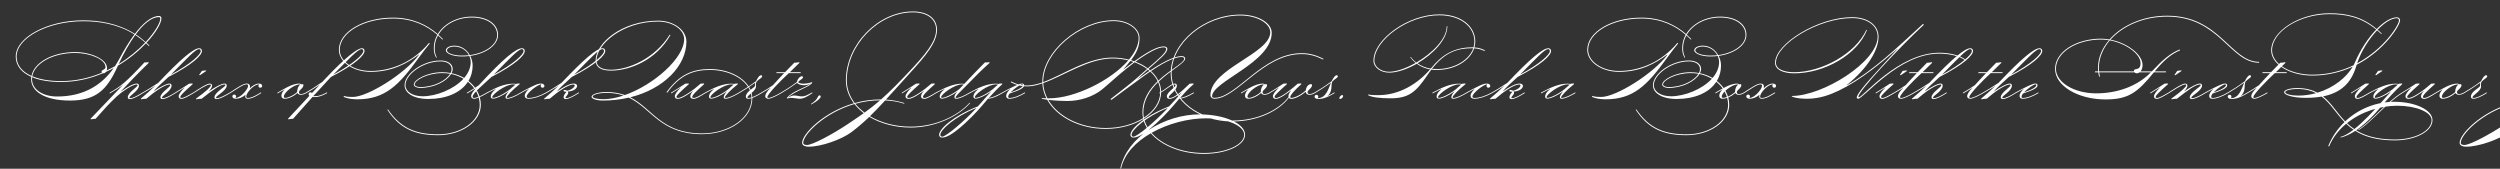 <svg width="4000" height="270" viewBox="0 0 4000 270" fill="none" xmlns="http://www.w3.org/2000/svg">
<rect x="0" y="0" width="4000" height="270" fill="#333333" stroke="none"/>
<g clip-path="url(#clip0_74_233)">
<path d="M49.82 126.5C49.82 125.24 50 124.16 50 122.9C34.34 116.06 25.16 104.9 25.16 90.5C25.16 59.9 75.74 32.54 133.16 32.54C157.82 32.54 188.24 36.86 215.78 54.14C228.56 37.4 242.06 25.52 254.66 25.52C256.64 25.52 258.26 27.14 258.26 29.3C258.26 37.04 249.62 52.16 234.5 68.36C236.12 69.8 237.56 71.42 239.18 73.04L238.1 73.58L233.6 69.26C222.08 81.5 206.78 94.28 188.6 105.08L187.7 107.24C170.6 144.86 152.78 160.88 111.92 160.88C71.42 160.88 49.82 146.3 49.82 126.5ZM120.2 83.3C145.58 83.3 171.32 94.82 171.32 109.04C171.32 110.48 171.14 111.74 170.6 112.82C175.28 110.66 179.6 108.32 183.92 105.98C186.44 102.2 188.6 98.42 190.76 94.46C198.14 80.6 206.42 66.74 215.06 55.04C187.7 37.94 157.46 33.98 133.16 33.98C76.46 33.98 26.6 60.62 26.6 90.5C26.6 104.36 35.42 114.8 50.36 121.46C54.32 100.04 84.02 83.3 120.2 83.3ZM97.88 129.74C121.46 129.74 143.42 124.52 162.86 116.42C162.68 115.88 162.5 115.34 162.5 114.44C162.5 111.56 168.8 111.56 168.8 107.42C168.8 94.82 143.96 84.74 120.2 84.74C84.74 84.74 55.4 101.12 51.62 122C63.68 127.04 79.34 129.74 97.88 129.74ZM97.88 131.18C79.52 131.18 63.68 128.66 51.44 123.62C51.44 124.52 51.26 125.6 51.26 126.5C51.26 143.24 68.54 154.4 91.4 154.4C136.04 154.4 164.12 134.24 181.94 108.86C177.98 111.02 173.66 113.18 169.34 115.16C168.26 116.6 167 117.32 165.56 117.32H164.48C144.5 125.78 122 131.18 97.88 131.18ZM254.48 27.32C242.78 27.32 230 37.76 217.22 55.04C222.62 58.46 227.84 62.6 233.06 67.28C248 51.08 256.46 36.5 256.46 29.66C256.46 28.4 255.56 27.32 254.48 27.32ZM216.5 55.94C207.32 68.54 198.32 84.56 189.86 102.56C206.96 91.94 221.36 79.7 232.34 68C227.12 63.5 221.9 59.54 216.5 55.94ZM218.875 135.14C211.135 135.14 192.955 148.46 186.655 154.4C173.335 167.18 169.195 171.68 152.995 190.04C151.015 190.04 148.135 190.4 145.435 190.94L144.895 190.04C163.615 170.42 177.655 156.02 196.735 135.86C187.915 142.52 186.115 143.42 176.035 149.36C175.675 149.36 175.315 149.18 175.315 148.82C175.315 148.46 175.495 148.28 176.035 147.92C192.055 138.92 201.595 131.72 231.115 99.86C233.095 99.86 234.355 99.86 237.595 99.5L237.955 100.58C221.395 116.6 206.995 131.72 192.595 147.02C205.555 138.02 213.655 133.7 218.875 133.7C221.215 133.7 222.295 134.96 222.295 136.94C222.295 145.04 206.995 153.14 206.995 156.2C206.995 156.92 207.355 157.1 207.895 157.1C212.755 157.1 219.955 152.96 228.235 147.92C228.595 147.92 228.955 148.1 228.955 148.46C228.955 148.82 228.775 149 228.235 149.36C220.675 154.04 212.935 158.54 207.535 158.54C205.555 158.54 204.475 157.46 204.475 155.66C204.475 147.92 220.135 139.46 220.135 136.4C220.135 135.68 219.775 135.14 218.875 135.14ZM318.422 78.62C312.662 78.62 298.982 93.74 273.422 119.48C306.722 101.3 321.122 86.9 321.122 81.86C321.122 79.7 320.222 78.62 318.422 78.62ZM271.082 135.14C264.062 135.14 246.962 146.84 234.182 158C232.382 158 228.422 158.18 225.722 158.9L225.182 158C235.082 149.72 241.922 143.42 248.582 136.94C242.822 141.08 234.002 145.94 228.242 149.36C227.882 149.36 227.522 149.18 227.522 148.82C227.522 148.46 227.702 148.28 228.242 147.92C233.642 144.86 242.102 140 253.082 132.62C289.442 94.28 309.602 77.18 318.782 77.18C320.942 77.18 323.102 78.62 323.102 81.5C323.102 88.52 308.702 102.92 269.642 123.08C258.842 132.98 250.922 140 245.522 146.48C257.762 138.02 266.582 133.7 271.082 133.7C273.422 133.7 274.502 134.96 274.502 136.94C274.502 145.58 259.202 153.14 259.202 156.02C259.202 156.74 259.562 157.1 260.102 157.1C264.962 157.1 272.702 152.78 280.442 147.92C280.802 147.92 281.162 148.1 281.162 148.46C281.162 148.82 280.982 149 280.442 149.36C273.062 153.86 265.322 158.54 259.742 158.54C257.762 158.54 256.682 157.46 256.682 155.66C256.682 148.1 272.342 139.64 272.342 136.4C272.342 135.68 271.982 135.14 271.082 135.14ZM319.869 120.38L318.609 119.84L323.109 113.36L329.589 112.64L329.949 113.54L319.869 120.38ZM280.449 149.36C280.089 149.36 279.729 149.18 279.729 148.82C279.729 148.46 279.909 148.28 280.449 147.92C288.189 143.24 293.589 139.82 302.589 133.88C304.029 133.88 306.549 133.7 307.989 133.52L308.349 134.6C295.569 146.12 288.549 152.42 288.549 154.94C288.549 156.38 289.089 156.74 290.349 156.74C293.949 156.74 300.249 153.14 309.249 147.92C309.609 147.92 309.969 148.1 309.969 148.46C309.969 148.82 309.789 149 309.249 149.36C300.789 154.4 294.309 158.18 290.169 158.18C287.469 158.18 285.849 156.74 285.849 154.04C285.849 150.98 289.269 146.12 295.749 139.82C290.529 143.24 288.549 144.32 280.449 149.36ZM309.277 149.36C308.917 149.36 308.557 149.18 308.557 148.82C308.557 148.46 308.737 148.28 309.277 147.92C314.497 144.68 330.157 133.7 335.737 133.7C338.077 133.7 339.337 135.32 339.337 137.12C339.337 139.1 337.897 142.16 333.757 146.48C345.997 138.02 354.817 133.7 359.317 133.7C361.657 133.7 362.737 134.96 362.737 136.94C362.737 145.04 345.637 153.14 345.637 156.2C345.637 156.92 345.997 157.1 346.537 157.1C351.397 157.1 359.497 152.78 367.777 147.92C368.137 147.92 368.497 148.1 368.497 148.46C368.497 148.82 368.317 149 367.777 149.36C360.217 153.86 351.757 158.54 346.177 158.54C344.197 158.54 343.117 157.46 343.117 155.66C343.117 147.92 360.577 138.92 360.577 136.4C360.577 135.68 360.217 135.14 359.317 135.14C352.297 135.14 338.977 145.04 322.597 158C320.797 158 316.657 158.18 313.957 158.9L313.417 158C331.777 144.68 337.357 138.74 337.357 136.58C337.357 135.68 336.997 135.14 335.737 135.14C330.517 135.14 314.857 145.94 309.277 149.36ZM367.812 149.36C367.452 149.36 367.092 149.18 367.092 148.82C367.092 148.46 367.272 148.28 367.812 147.92C379.333 140.54 388.693 133.7 394.633 133.7C398.413 133.7 400.033 135.5 400.033 138.74C400.033 139.64 399.853 140.54 399.673 141.26C403.813 137.12 409.213 133.7 413.893 133.7C418.393 133.7 419.473 136.04 419.473 137.48C419.473 139.1 418.213 140.36 416.413 140.36C414.793 140.36 413.533 139.1 413.533 137.48C413.533 136.4 413.893 135.5 414.613 134.96C405.433 134.96 393.913 149 393.913 154.4C393.913 156.2 394.633 156.74 396.793 156.74C400.213 156.74 404.893 155.66 417.313 147.92C417.673 147.92 418.033 148.1 418.033 148.46C418.033 148.82 417.853 149 417.313 149.36C405.793 156.74 400.753 158 396.613 158C393.373 158 392.473 156.56 392.473 154.4C392.473 153.5 392.653 152.6 393.013 151.52C388.513 155.48 382.753 158 377.353 158C372.853 158 371.773 155.66 371.773 154.22C371.773 152.6 373.033 151.34 374.833 151.34C376.453 151.34 377.713 152.6 377.713 154.22C377.713 155.3 377.353 156.2 376.633 156.74C385.093 156.74 396.973 142.7 396.973 137.3C396.973 135.86 396.433 134.96 394.453 134.96C389.233 134.96 380.233 141.62 367.812 149.36ZM479.193 135.14C470.733 135.14 454.173 147.56 454.173 154.58C454.173 155.66 454.713 156.56 456.513 156.56C461.373 156.56 470.373 152.24 475.413 147.2C475.413 142.52 477.213 137.48 480.453 135.5C480.093 135.32 479.553 135.14 479.193 135.14ZM444.453 149.36C444.093 149.36 443.733 149.18 443.733 148.82C443.733 148.46 443.913 148.28 444.453 147.92C454.533 142.16 467.853 133.7 478.833 133.7C480.093 133.7 480.993 134.24 481.713 134.96C482.433 134.78 483.153 134.6 483.873 134.6C484.593 134.6 485.493 134.96 485.493 136.22C485.493 141.08 478.293 144.14 478.293 147.38C478.293 149.9 479.913 150.44 481.533 150.44C483.513 150.44 486.033 149.9 489.453 147.92C489.813 147.92 490.173 148.1 490.173 148.46C490.173 148.82 489.993 149 489.453 149.36C486.213 151.16 483.333 151.7 481.713 151.7C479.193 151.7 476.853 150.8 475.953 148.82C470.553 153.68 462.453 158 455.253 158C452.013 158 450.213 155.84 450.213 153.14C450.213 149.9 452.193 146.12 455.793 142.88C451.473 145.04 448.413 147.2 444.453 149.36ZM578.553 78.62C572.793 78.62 558.753 93.74 533.193 119.48C566.493 101.3 581.253 86.9 581.253 81.86C581.253 79.7 580.353 78.62 578.553 78.62ZM489.453 147.92C498.273 142.88 502.953 139.82 515.553 131.18C536.793 108.32 568.113 77.18 579.273 77.18C581.433 77.18 583.233 78.62 583.233 81.5C583.233 88.52 568.653 102.92 529.593 123.08L501.333 153.68C502.593 153.86 503.853 153.86 504.573 153.86C510.693 153.86 516.453 151.34 522.753 147.92C523.113 147.92 523.473 148.1 523.473 148.46C523.473 148.82 523.293 149 522.753 149.36C517.173 152.42 510.693 155.3 504.393 155.3C503.313 155.3 501.873 155.3 500.253 154.94L468.933 190.04C466.953 190.04 464.073 190.4 461.373 190.94L460.833 190.04L495.033 153.32C494.133 152.42 493.773 151.52 493.773 150.62C493.773 149 495.033 147.74 496.833 147.74C497.733 147.74 498.633 148.1 499.173 148.82L511.593 135.5C503.313 141.08 498.813 144.14 489.453 149.36C489.093 149.36 488.733 149.18 488.733 148.82C488.733 148.46 488.913 148.28 489.453 147.92ZM670.346 87.8L669.986 87.44C651.806 101.3 627.326 114.98 592.946 114.98C564.866 114.98 542.186 99.14 542.186 79.7C542.186 51.26 581.066 28.22 628.766 28.22C660.446 28.22 683.666 40.1 700.406 54.5C710.306 38.12 731.006 26.6 754.946 26.6C780.146 26.6 796.886 38.66 796.886 55.76C796.886 72.14 777.986 85.82 752.426 89.42C754.766 94.1 756.206 99.32 756.206 104.9C756.206 114.26 753.866 122.36 749.546 129.56C761.786 139.1 769.346 152.6 769.346 167.72C769.346 194.54 738.746 216.32 700.946 216.32C664.946 216.32 639.926 206.42 619.766 175.64L620.846 175.1C641.366 205.34 665.486 214.88 701.126 214.88C737.846 214.88 767.546 193.82 767.546 167.9C767.546 153.32 760.346 140.18 748.646 130.82C737.306 148.46 713.906 158.36 685.286 158.36C660.986 158.36 647.306 148.46 647.306 136.4C647.306 117.86 676.646 96.8 704.726 96.8C715.706 96.8 724.346 101.66 724.346 110.48C724.346 112.64 723.626 114.8 722.546 117.14C729.746 118.58 736.586 121.28 742.706 124.7C749.006 117.32 753.146 108.68 753.146 99.5C753.146 96.08 752.246 92.66 750.986 89.6C747.026 90.14 743.066 90.32 738.926 90.32C724.886 90.32 713.366 85.82 713.366 80.42C713.366 76.28 719.486 73.04 727.046 73.04C737.486 73.04 746.666 78.98 751.706 88.16C776.726 84.74 795.446 71.6 795.446 55.94C795.446 39.56 779.246 28.04 754.946 28.04C731.366 28.04 711.026 39.2 701.486 55.58L708.866 62.6L707.966 63.32C705.626 60.98 703.286 58.82 700.766 56.66C697.346 62.78 695.546 69.62 695.546 76.82C695.546 81.86 695.906 85.28 698.786 91.94L697.886 92.48C694.646 86.18 694.106 82.04 694.106 76.64C694.106 69.26 696.086 62.06 699.686 55.58C683.126 41.36 660.446 29.66 628.766 29.66C581.786 29.66 543.626 52.16 543.626 79.7C543.626 98.42 565.766 113.54 592.946 113.54C626.966 113.54 661.706 98.6 686.546 68.54L687.626 69.62C681.146 77.72 679.166 79.7 669.446 93.2C637.586 137.3 615.446 158.9 571.346 158.9C563.606 158.9 553.706 157.46 549.746 154.76L550.286 153.5C554.606 155.12 560.726 155.12 564.506 155.12C588.266 155.12 647.666 118.04 670.346 87.8ZM662.066 135.14C662.066 127.94 682.586 115.52 707.786 115.52C712.286 115.52 716.606 116.06 720.926 116.78C722.006 114.8 722.546 112.64 722.546 110.66C722.546 102.56 714.806 98.24 704.726 98.24C677.366 98.24 648.746 118.76 648.746 136.4C648.746 146.12 659.366 154.04 676.286 154.04C698.066 154.04 726.146 142.88 741.626 125.96C735.686 122.54 729.026 119.84 721.826 118.4C714.986 129.56 695.366 140.72 672.146 140.72C666.566 140.72 662.066 138.2 662.066 135.14ZM672.326 139.28C694.646 139.28 713.726 128.66 720.206 118.04C716.066 117.32 711.926 116.96 707.786 116.96C683.306 116.96 663.506 128.66 663.506 135.14C663.506 137.48 667.466 139.28 672.326 139.28ZM738.926 88.88C742.886 88.88 746.666 88.7 750.266 88.34C745.946 80.06 737.126 74.48 726.866 74.48C720.386 74.48 715.166 77.18 715.166 80.6C715.166 85.1 725.786 88.88 738.926 88.88ZM834.976 78.62C829.216 78.62 815.536 93.74 789.976 119.48C823.276 101.3 837.676 86.9 837.676 81.86C837.676 79.7 836.776 78.62 834.976 78.62ZM747.676 147.92C754.156 144.14 760.276 140.54 766.036 136.4C805.456 93.74 825.616 77.18 835.336 77.18C837.496 77.18 839.656 78.62 839.656 81.5C839.656 88.52 825.436 102.92 786.376 123.08C766.576 141.26 756.136 149.9 756.136 154.94C756.136 156.38 757.576 156.74 758.836 156.74C762.436 156.74 770.716 152.96 779.176 147.92C779.536 147.92 779.896 148.1 779.896 148.46C779.896 148.82 779.716 149 779.176 149.36C771.436 154.04 762.796 158 758.656 158C755.956 158 753.796 156.56 753.796 153.86C753.796 150.98 756.496 146.3 762.796 140.18C758.476 143.06 753.436 145.94 747.676 149.36C747.316 149.36 746.956 149.18 746.956 148.82C746.956 148.46 747.136 148.28 747.676 147.92ZM816.041 142.88C818.381 140.54 821.441 138.2 824.681 135.32L821.081 134.96C808.841 134.96 787.601 150.98 787.601 155.3C787.601 156.02 787.961 156.56 788.861 156.56C792.821 156.56 803.801 152.24 816.041 142.88ZM779.141 149.36C778.781 149.36 778.421 149.18 778.421 148.82C778.421 148.46 778.601 148.28 779.141 147.92C794.621 139.64 807.401 133.88 821.081 133.88C822.341 133.88 824.141 134.06 825.761 134.42L826.481 133.88L831.161 133.52L831.521 134.6C818.921 144.68 810.821 153.5 810.821 155.84C810.821 156.38 811.361 156.74 811.721 156.74C816.581 156.74 825.041 152.78 833.141 147.92C833.501 147.92 833.861 148.1 833.861 148.46C833.861 148.82 833.681 149 833.141 149.36C825.581 153.68 817.481 158 811.541 158C809.741 158 808.841 156.92 808.841 155.66C808.841 153.86 810.101 150.44 814.241 145.94C803.801 153.68 793.721 157.82 788.861 157.82C786.701 157.82 785.261 156.74 785.261 154.76C785.261 152.06 785.981 148.46 793.541 142.16C789.401 143.96 786.521 145.4 779.141 149.36ZM833.105 149.36C832.745 149.36 832.385 149.18 832.385 148.82C832.385 148.46 832.565 148.28 833.105 147.92C839.945 144.14 842.285 142.7 851.645 138.2C858.305 134.96 861.725 133.7 865.505 133.7C870.005 133.7 871.085 136.04 871.085 137.48C871.085 139.1 869.825 140.36 868.025 140.36C866.405 140.36 865.145 139.1 865.145 137.48C865.145 136.4 865.505 135.5 866.225 134.96C860.465 134.96 842.645 149 842.645 154.4C842.645 155.84 843.365 156.74 845.885 156.74C852.905 156.74 862.805 153.86 873.605 147.92C873.965 147.92 874.325 148.1 874.325 148.46C874.325 148.82 874.145 149 873.605 149.36C863.165 154.94 853.445 158 845.705 158C841.565 158 839.585 156.2 839.585 152.96C839.585 150.08 842.105 146.12 846.605 141.98C842.285 144.32 838.325 146.3 833.105 149.36ZM963.715 78.62C957.955 78.62 944.275 93.74 918.715 119.48C952.015 101.3 966.415 86.9 966.415 81.86C966.415 79.7 965.515 78.62 963.715 78.62ZM917.455 135.14C909.175 135.14 892.255 146.84 879.475 158C877.675 158 873.715 158.18 871.015 158.9L870.475 158C880.375 149.72 887.215 143.42 893.875 136.94C888.115 141.08 879.295 145.94 873.535 149.36C873.175 149.36 872.815 149.18 872.815 148.82C872.815 148.46 872.995 148.28 873.535 147.92C878.935 144.86 887.395 140 898.375 132.62C934.735 94.28 954.895 77.18 964.075 77.18C966.235 77.18 968.395 78.62 968.395 81.5C968.395 88.52 953.995 102.92 914.935 123.08C904.135 132.98 896.215 140 890.815 146.48C903.055 138.02 911.875 133.7 918.175 133.7C921.055 133.7 923.395 135.32 923.395 137.3C923.395 141.44 918.175 145.94 908.455 146.48C908.995 147.2 909.175 147.74 909.175 148.64C909.175 151.52 904.855 154.58 904.855 156.02C904.855 156.74 905.215 157.1 905.755 157.1C910.255 157.1 917.995 152.78 925.735 147.92C926.095 147.92 926.455 148.1 926.455 148.46C926.455 148.82 926.275 149 925.735 149.36C918.355 153.86 910.615 158.54 905.035 158.54C903.055 158.54 901.795 157.46 901.795 155.66C901.795 153.32 903.235 150.08 906.655 146.84C903.055 146.84 901.615 146.12 901.615 145.22C901.615 144.68 902.335 143.96 903.775 143.96C904.855 143.96 906.115 144.32 907.735 145.22C914.935 143.42 919.435 139.28 919.435 136.94C919.435 136.04 918.895 135.14 917.455 135.14ZM1098.25 66.56C1098.25 104.54 1062.97 142.16 1008.43 155.66C1043.89 173.48 1057.93 213.44 1123.27 213.44C1167.01 213.44 1202.47 188.24 1202.47 157.28C1202.47 132.26 1172.59 111.92 1135.87 111.92C1108.69 111.92 1087.81 120.38 1067.65 148.28L1066.39 147.56C1086.91 119.3 1107.97 110.48 1135.87 110.48C1173.31 110.48 1203.73 131.36 1203.73 157.28C1203.73 188.96 1167.73 214.7 1123.27 214.7C1056.49 214.7 1042.63 173.48 1006.09 156.2C993.133 159.26 979.272 160.88 964.513 160.88C954.613 160.88 946.512 158.18 946.512 154.94C946.512 150.62 957.313 147.2 970.633 147.2C981.973 147.2 991.513 149.18 999.793 152.06C1046.05 135.86 1094.65 92.84 1094.65 62.78C1094.65 47.12 1075.93 34.52 1052.89 34.52C996.013 34.52 954.433 70.88 954.433 96.62C954.433 105.98 961.453 111.56 977.473 111.56C1005.73 111.56 1047.85 93.56 1071.61 55.4L1072.69 56.12C1050.19 95.54 1008.79 113 977.293 113C961.093 113 952.993 107.24 952.993 96.62C952.993 69.26 994.753 33.08 1053.07 33.08C1078.09 33.08 1098.25 48.02 1098.25 66.56ZM965.593 158.72C975.493 158.72 986.473 156.56 997.633 152.78C989.893 150.26 981.073 148.64 970.633 148.64C958.393 148.64 948.312 151.34 948.312 154.76C948.312 156.92 956.053 158.72 965.593 158.72ZM1074.28 149.36C1073.92 149.36 1073.56 149.18 1073.56 148.82C1073.56 148.46 1073.74 148.28 1074.28 147.92C1082.02 143.24 1087.42 139.82 1096.42 133.88C1097.86 133.88 1100.38 133.7 1101.82 133.52L1102.18 134.6C1089.4 146.12 1082.38 152.42 1082.38 154.94C1082.38 156.38 1083.46 156.74 1084.72 156.74C1091.74 156.74 1110.46 143.42 1120.9 133.88C1122.34 133.88 1124.86 133.7 1126.3 133.52L1126.66 134.6C1113.88 146.12 1107.58 151.88 1107.58 155.3C1107.58 156.2 1108.48 156.74 1109.92 156.74C1113.52 156.74 1119.64 153.14 1128.28 147.92C1128.64 147.92 1129 148.1 1129 148.46C1129 148.82 1128.82 149 1128.28 149.36C1120.54 154.22 1113.88 158.18 1109.74 158.18C1107.04 158.18 1104.52 157.1 1104.52 154.22C1104.52 151.88 1105.78 148.82 1109.56 145.04C1102 150.44 1090.84 158.18 1084.54 158.18C1081.84 158.18 1079.68 157.1 1079.68 154.04C1079.68 150.98 1083.1 146.12 1089.58 139.82C1084.36 143.24 1082.02 144.68 1074.28 149.36ZM1165.14 142.88C1167.48 140.54 1170.54 138.2 1173.78 135.32L1170.18 134.96C1157.94 134.96 1136.7 150.98 1136.7 155.3C1136.7 156.02 1137.06 156.56 1137.96 156.56C1141.92 156.56 1152.9 152.24 1165.14 142.88ZM1128.24 149.36C1127.88 149.36 1127.52 149.18 1127.52 148.82C1127.52 148.46 1127.7 148.28 1128.24 147.92C1143.72 139.64 1156.5 133.88 1170.18 133.88C1171.44 133.88 1173.24 134.06 1174.86 134.42L1175.58 133.88L1180.26 133.52L1180.62 134.6C1168.02 144.68 1159.92 153.5 1159.92 155.84C1159.92 156.38 1160.46 156.74 1160.82 156.74C1165.68 156.74 1174.14 152.78 1182.24 147.92C1182.6 147.92 1182.96 148.1 1182.96 148.46C1182.96 148.82 1182.78 149 1182.24 149.36C1174.68 153.68 1166.58 158 1160.64 158C1158.84 158 1157.94 156.92 1157.94 155.66C1157.94 153.86 1159.2 150.44 1163.34 145.94C1152.9 153.68 1142.82 157.82 1137.96 157.82C1135.8 157.82 1134.36 156.74 1134.36 154.76C1134.36 152.06 1135.08 148.46 1142.64 142.16C1138.5 143.96 1135.62 145.4 1128.24 149.36ZM1182.21 149.36C1181.85 149.36 1181.49 149.18 1181.49 148.82C1181.49 148.46 1181.67 148.28 1182.21 147.92C1189.59 143.6 1196.79 139.28 1209.57 129.92C1211.91 125.24 1214.79 120.38 1217.67 120.38C1218.57 120.38 1219.47 120.92 1219.47 122C1219.47 124.52 1214.79 126.14 1210.65 130.46C1209.57 132.44 1209.39 133.7 1209.39 134.96C1209.39 136.04 1209.57 136.94 1209.57 138.38C1209.57 145.76 1195.89 152.42 1195.89 155.66C1195.89 156.38 1196.25 156.74 1197.33 156.74C1202.73 156.74 1209.93 152.96 1218.21 147.92C1218.57 147.92 1218.93 148.1 1218.93 148.46C1218.93 148.82 1218.75 149 1218.21 149.36C1210.83 153.86 1203.09 158 1197.15 158C1194.45 158 1193.37 156.74 1193.37 154.58C1193.37 146.12 1207.95 140.36 1207.95 137.12V135.5C1207.95 134.42 1207.95 133.52 1208.49 132.26C1197.15 140.36 1191.03 144.14 1182.21 149.36ZM1224.36 153.86C1224.36 150.98 1227.06 146.3 1233.36 140.18C1229.04 143.06 1224 145.94 1218.24 149.36C1217.88 149.36 1217.52 149.18 1217.52 148.82C1217.52 148.46 1217.7 148.28 1218.24 147.92C1224.72 144.14 1230.84 140.54 1236.6 136.4C1240.92 131.72 1246.68 125.24 1254.6 116.96H1242.18L1242.54 115.52H1256.04L1270.8 100.4C1272.78 100.4 1276.02 100.04 1278.72 99.5L1279.26 100.4L1263.78 115.52H1281.24L1280.88 116.96H1262.16C1248.84 129.2 1227.78 150.8 1227.78 155.3C1227.78 156.38 1228.14 156.74 1229.4 156.74C1233 156.74 1241.64 152.78 1249.74 147.92C1250.1 147.92 1250.46 148.1 1250.46 148.46C1250.46 148.82 1250.28 149.18 1249.74 149.36C1242.18 153.68 1233.72 158 1229.22 158C1226.52 158 1224.36 156.56 1224.36 153.86ZM1270.59 152.78C1274.91 152.78 1279.05 154.22 1283.01 154.22C1287.15 154.22 1291.11 152.78 1299.21 147.92C1299.57 147.92 1299.93 148.1 1299.93 148.46C1299.93 148.82 1299.75 149 1299.21 149.36C1292.19 154.22 1286.07 158 1279.59 158C1275.63 158 1269.69 156.56 1265.55 156.56C1263.93 156.56 1262.49 156.56 1260.15 157.82L1259.07 156.56C1268.07 145.4 1288.59 140.72 1297.23 133.52L1297.05 133.34C1294.35 135.5 1290.39 136.4 1286.43 136.4C1281.75 136.4 1277.25 134.96 1275.27 132.62C1263.93 140.72 1258.53 144.14 1249.71 149.36C1249.35 149.36 1248.99 149.18 1248.99 148.82C1248.99 148.46 1249.17 148.28 1249.71 147.92C1257.09 143.6 1262.31 140.54 1275.09 131.18C1276.17 125.78 1280.13 122 1283.01 122C1283.91 122 1284.81 122.54 1284.81 123.62C1284.81 126.14 1280.85 127.04 1276.71 131.36C1278.69 133.16 1281.93 133.88 1285.53 133.88C1290.39 133.88 1295.97 132.62 1299.21 131.54L1299.75 132.08C1297.05 138.74 1271.13 145.76 1261.23 155.84L1261.41 156.02C1264.83 153.86 1267.89 152.78 1270.59 152.78ZM1298.02 167.18L1297.48 166.28C1303.42 162.5 1306.48 159.44 1308.28 155.66C1309.18 153.5 1310.26 152.6 1311.52 152.6C1312.78 152.6 1313.14 153.5 1313.14 154.58C1313.14 156.92 1308.1 161.78 1298.02 167.18ZM1283.4 228.38C1283.4 214.52 1317.42 179.42 1366.2 165.2C1358.1 154.58 1353.42 141.98 1353.42 128.48C1353.42 71.24 1405.08 18.32 1460.7 18.32C1485 18.32 1499.22 30.02 1499.22 47.66C1499.22 62.24 1490.76 78.26 1464.3 107.6C1444.32 129.74 1429.56 146.3 1417.5 159.26C1427.4 159.98 1437.3 161.78 1447.02 164.84L1446.66 165.92C1436.58 162.68 1426.5 161.06 1416.24 160.7C1406.88 170.78 1399.14 179.06 1391.94 185.9C1409.58 196.34 1432.26 202.64 1457.1 202.64C1497.06 202.64 1532.7 185.18 1551.42 164.3L1552.14 165.02C1533.96 185.72 1497.24 204.08 1457.1 204.08C1431.9 204.08 1408.86 197.6 1390.86 186.98C1381.32 196.16 1372.68 203.54 1362.24 211.46C1346.4 223.34 1313.82 234.68 1294.38 234.68C1286.46 234.68 1283.4 231.98 1283.4 228.38ZM1408.86 159.08H1409.76C1423.44 147.02 1439.1 131.36 1462.32 106.34C1488.96 77.72 1497.78 61.88 1497.78 47.66C1497.78 30.92 1484.1 19.76 1460.7 19.76C1405.8 19.76 1354.86 72.14 1354.86 128.48C1354.86 141.8 1359.54 154.22 1367.64 164.84C1380.42 161.24 1394.28 159.08 1408.86 159.08ZM1382.04 181.04C1376.28 176.72 1371.24 171.86 1367.1 166.46C1318.86 180.5 1285.2 215.24 1285.2 228.56C1285.2 231.08 1287.9 231.98 1291.14 231.98C1299.96 231.98 1332.18 214.7 1355.4 199.22C1365.66 192.38 1374.3 186.62 1382.04 181.04ZM1368.54 166.1C1372.68 171.32 1377.72 175.82 1383.3 180.14C1391.76 174.02 1399.68 167.9 1408.14 160.52C1394.1 160.52 1380.96 162.68 1368.54 166.1ZM1443.42 149.36C1443.06 149.36 1442.7 149.18 1442.7 148.82C1442.7 148.46 1442.88 148.28 1443.42 147.92C1451.16 143.24 1456.56 139.82 1465.56 133.88C1467 133.88 1469.52 133.7 1470.96 133.52L1471.32 134.6C1458.54 146.12 1451.52 152.42 1451.52 154.94C1451.52 156.38 1452.6 156.74 1453.86 156.74C1460.88 156.74 1479.6 143.42 1490.04 133.88C1491.48 133.88 1494 133.7 1495.44 133.52L1495.8 134.6C1483.02 146.12 1476.72 151.88 1476.72 155.3C1476.72 156.2 1477.62 156.74 1479.06 156.74C1482.66 156.74 1488.78 153.14 1497.42 147.92C1497.78 147.92 1498.14 148.1 1498.14 148.46C1498.14 148.82 1497.96 149 1497.42 149.36C1489.68 154.22 1483.02 158.18 1478.88 158.18C1476.18 158.18 1473.66 157.1 1473.66 154.22C1473.66 151.88 1474.92 148.82 1478.7 145.04C1471.14 150.44 1459.98 158.18 1453.68 158.18C1450.98 158.18 1448.82 157.1 1448.82 154.04C1448.82 150.98 1452.24 146.12 1458.72 139.82C1453.5 143.24 1451.16 144.68 1443.42 149.36ZM1507.1 156.56C1511.06 156.56 1522.22 152.24 1534.46 142.88C1536.8 140.54 1538.78 138.38 1541.84 135.32L1539.32 134.96C1527.08 134.96 1505.84 150.98 1505.84 155.3C1505.84 156.02 1506.2 156.56 1507.1 156.56ZM1497.38 149.36C1497.02 149.36 1496.66 149.18 1496.66 148.82C1496.66 148.46 1496.84 148.28 1497.38 147.92C1513.04 139.82 1525.64 133.88 1539.32 133.88C1540.4 133.88 1541.48 134.06 1542.74 134.24C1558.04 118.22 1565.24 110.3 1575.86 99.86C1577.84 99.86 1579.82 99.86 1583.06 99.5L1583.42 100.58C1569.74 112.82 1562.18 120.56 1547.78 135.32C1536.26 147.2 1529.06 153.5 1529.06 155.84C1529.06 156.38 1529.6 156.74 1529.96 156.74C1534.82 156.74 1543.28 152.78 1551.38 147.92C1551.74 147.92 1552.1 148.1 1552.1 148.46C1552.1 148.82 1551.92 149 1551.38 149.36C1543.82 153.68 1535.72 158 1529.78 158C1527.98 158 1527.08 156.92 1527.08 155.66C1527.08 153.5 1527.62 151.52 1531.58 146.66C1521.5 154.04 1511.78 157.82 1507.1 157.82C1504.94 157.82 1503.5 156.74 1503.5 154.76C1503.5 152.06 1504.22 148.46 1511.78 142.16C1507.64 143.96 1504.76 145.4 1497.38 149.36ZM1507.43 218.66C1513.55 218.66 1543.07 193.82 1562.51 172.58C1527.05 186.98 1504.55 208.04 1504.55 215.42C1504.55 217.58 1505.63 218.66 1507.43 218.66ZM1588.25 142.88C1590.59 140.54 1593.65 138.2 1596.89 135.32L1593.29 134.96C1581.05 134.96 1559.81 150.98 1559.81 155.3C1559.81 156.02 1560.17 156.56 1561.07 156.56C1565.03 156.56 1576.01 152.24 1588.25 142.88ZM1551.35 149.36C1550.99 149.36 1550.63 149.18 1550.63 148.82C1550.63 148.46 1550.81 148.28 1551.35 147.92C1566.29 139.82 1579.61 133.88 1593.29 133.88C1594.55 133.88 1596.35 134.06 1597.97 134.42L1598.69 133.88L1603.37 133.52L1603.73 134.6C1594.73 142.88 1589.33 148.82 1582.13 156.56C1586.99 156.2 1594.01 153.5 1603.55 147.92C1603.91 147.92 1604.27 148.1 1604.27 148.46C1604.27 148.82 1604.09 149 1603.55 149.36C1593.47 155.3 1587.17 157.46 1580.69 158C1568.63 172.4 1559.63 182.84 1545.05 196.34C1520.75 218.66 1512.11 220.1 1506.89 220.1C1504.19 220.1 1502.57 217.94 1502.57 215.78C1502.57 206.24 1524.89 185.72 1564.49 170.24C1571.51 163.04 1576.01 156.56 1586.45 145.94C1576.01 153.68 1565.93 157.82 1561.07 157.82C1558.91 157.82 1557.47 156.56 1557.47 154.76C1557.47 151.88 1558.19 148.46 1565.75 142.16C1561.61 143.96 1558.73 145.4 1551.35 149.36ZM1635.41 134.96C1632.53 134.96 1622.99 141.44 1616.87 147.92C1631.45 142.88 1636.67 138.74 1636.67 136.4C1636.67 135.5 1636.31 134.96 1635.41 134.96ZM1603.55 149.36C1603.19 149.36 1602.83 149.18 1602.83 148.82C1602.83 148.46 1603.01 148.28 1603.55 147.92C1610.39 144.14 1615.25 141.44 1624.61 137.12C1630.55 134.42 1633.07 133.7 1635.23 133.7C1637.57 133.7 1638.65 134.6 1638.65 136.58C1638.65 140.72 1631.45 144.32 1615.25 149.72C1613.63 151.88 1613.09 153.5 1613.09 154.76C1613.09 156.02 1613.81 156.74 1615.43 156.74C1621.37 156.74 1630.19 153.5 1639.55 147.92C1639.91 147.92 1640.27 148.1 1640.27 148.46C1640.27 148.82 1640.09 149 1639.55 149.36C1630.55 154.58 1622.27 158 1614.89 158C1612.19 158 1609.85 156.92 1609.85 153.32C1609.85 150.26 1612.19 146.12 1617.05 141.98C1612.73 144.32 1608.77 146.3 1603.55 149.36ZM1667.02 156.74C1669.54 157.1 1672.06 157.28 1674.22 157.28C1670.44 149.9 1668.28 141.8 1667.74 133.34C1659.28 136.4 1651 138.2 1643.44 138.2C1634.26 138.2 1625.98 136.4 1617.16 131.54L1617.88 130.28C1626.34 134.96 1634.44 136.76 1643.44 136.76C1651 136.76 1659.1 134.78 1667.74 131.9V130.28C1667.74 83.84 1725.88 32.36 1782.04 32.36C1804.72 32.36 1823.26 45.14 1823.26 60.8C1823.26 74.84 1818.4 84.74 1809.58 96.26C1811.38 96.8 1813.18 97.34 1814.98 98.06C1836.58 82.4 1851.88 74.3 1861.78 74.3C1865.02 74.3 1867.72 75.56 1867.72 78.08C1867.72 85.1 1856.2 93.92 1837.66 110.3C1838.56 111.02 1839.46 111.92 1840.36 112.64C1867.36 94.82 1881.4 89.78 1891.12 89.78C1894.18 89.78 1896.34 91.58 1896.34 93.74C1896.34 100.76 1873.12 112.1 1854.04 130.46C1856.56 135.68 1857.82 141.44 1857.82 147.2C1857.82 163.94 1847.38 179.06 1830.46 189.68C1831.9 195.98 1834.78 201.92 1838.56 207.5C1862.5 191.84 1892.02 183.02 1918.84 183.02C1959.34 183.02 1992.1 197.6 1992.1 215.6C1992.1 232.52 1962.58 246.2 1926.22 246.2C1890.04 246.2 1858.36 232.88 1841.26 213.26C1817.68 226.76 1798.96 245.84 1793.74 269.6L1792.48 269.42C1798.06 244.04 1815.16 223.16 1837.3 208.22C1833.52 202.82 1830.64 196.7 1829.2 190.58C1813.36 200.3 1792.12 206.24 1769.08 206.24C1726.96 206.24 1690.78 186.98 1675.48 159.62C1672.06 159.08 1669 158.54 1666.66 157.82L1667.02 156.74ZM1769.08 204.8C1792.3 204.8 1813.18 198.86 1828.84 189.14C1828.3 186.08 1827.94 182.84 1827.94 179.78C1827.94 158.72 1839.1 142.7 1852.24 129.92C1849.54 124.34 1845.58 119.12 1840.36 114.44C1834.42 118.58 1827.76 123.26 1820.38 128.84C1806.52 139.28 1792.12 149.18 1778.26 159.8L1776.82 158.54C1789.96 148.1 1808.68 134.06 1817.5 126.14C1823.98 120.2 1829.92 114.98 1835.32 110.3C1829.56 106.16 1822.9 102.56 1815.34 99.68C1811.38 102.74 1807.24 105.8 1803.1 109.22C1788.52 120.74 1776.28 132.44 1763.86 142.7C1748.56 155.3 1726.96 161.6 1707.7 161.6C1700.32 161.6 1687.54 161.06 1677.28 159.8C1692.76 186.26 1728.04 204.8 1769.08 204.8ZM1782.04 33.8C1726.6 33.8 1669.18 84.56 1669.18 130.28V131.36C1701.58 119.48 1739.92 92.12 1780.06 92.12C1789.24 92.12 1798.06 93.38 1806.34 95.36C1815.88 84.02 1821.82 72.14 1821.82 60.8C1821.82 45.86 1804 33.8 1782.04 33.8ZM1929.1 189.32C1901.92 189.32 1869.16 197.42 1842.52 212.54C1859.44 231.8 1890.58 244.76 1926.4 244.76C1961.86 244.76 1990.66 231.62 1990.66 215.6C1990.66 201.02 1963.12 189.32 1929.1 189.32ZM1669.18 132.98C1669.54 141.44 1671.88 149.72 1675.84 157.28H1678.9C1719.4 157.28 1777.36 128.84 1805.26 96.62C1797.34 94.64 1788.88 93.56 1780.06 93.56C1741.54 93.56 1702.48 121.1 1669.18 132.98ZM1856.38 147.2C1856.38 141.8 1855.12 136.4 1852.96 131.36C1840.18 143.96 1829.38 159.8 1829.38 179.78C1829.38 182.66 1829.56 185.54 1830.1 188.24C1846.3 177.8 1856.38 163.22 1856.38 147.2ZM1891.12 91.22C1881.76 91.22 1867.72 96.08 1841.62 113.72C1846.66 118.22 1850.62 123.44 1853.32 129.02C1872.22 111.2 1894.72 100.58 1894.72 93.92C1894.72 92.48 1893.1 91.22 1891.12 91.22ZM1861.42 75.74C1852.6 75.74 1836.76 84.2 1816.78 98.78C1824.16 101.48 1830.82 105.08 1836.4 109.4C1855.12 93.2 1865.92 84.2 1865.92 78.26C1865.92 76.46 1863.94 75.74 1861.42 75.74ZM1796.98 111.56C1802.74 107.06 1808.32 102.92 1813.54 99.14C1811.92 98.6 1810.3 97.88 1808.5 97.52C1805.26 101.84 1801.3 106.34 1796.98 111.56ZM1819.12 127.4C1826.5 122 1833.16 117.5 1839.1 113.36C1838.38 112.64 1837.48 112.1 1836.58 111.38C1831.18 116.06 1825.42 121.28 1819.12 127.4ZM1813.5 218.66C1819.62 218.66 1849.14 193.82 1868.59 172.58C1833.12 186.98 1810.62 208.04 1810.62 215.42C1810.62 217.58 1811.7 218.66 1813.5 218.66ZM1855.62 147.92C1868.41 140.36 1874.17 133.7 1879.57 133.7C1881.91 133.7 1882.99 134.96 1882.99 136.94C1882.99 145.04 1870.03 151.88 1870.03 155.12C1870.03 156.2 1870.39 156.74 1871.65 156.74C1877.59 156.74 1887.13 149.9 1903.51 133.88L1909.45 133.52L1909.81 134.6C1900.45 142.88 1895.23 148.64 1888.21 156.56C1893.79 155.84 1900.27 153.5 1909.63 147.92C1909.99 147.92 1910.35 148.1 1910.35 148.46C1910.35 148.82 1910.17 149 1909.63 149.36C1899.73 155.3 1893.25 157.46 1886.77 158C1874.71 172.4 1865.71 182.84 1851.12 196.34C1826.82 218.66 1818.18 220.1 1812.96 220.1C1810.26 220.1 1808.64 217.94 1808.64 215.78C1808.64 206.24 1830.96 185.72 1870.57 170.24C1876.33 164.3 1882.45 157.28 1890.73 147.92C1880.65 155.84 1875.61 158.18 1871.29 158.18C1868.59 158.18 1866.97 156.74 1866.97 154.22C1866.97 147.2 1880.83 140 1880.83 136.58C1880.83 135.68 1880.29 135.14 1879.57 135.14C1874.17 135.14 1869.13 141.44 1855.62 149.36C1855.26 149.36 1854.9 149.18 1854.9 148.82C1854.9 148.46 1855.08 148.28 1855.62 147.92ZM1942.78 156.56C1978.96 156.56 2019.82 85.1 2082.82 85.1C2094.88 85.1 2105.68 87.98 2117.56 94.1L2116.84 95.18C2105.14 89.42 2094.52 86.54 2082.82 86.54C2020.36 86.54 1979.32 158 1942.78 158C1939.36 158 1936.66 155.48 1936.66 152.24C1936.66 109.94 2032.42 85.82 2032.42 51.62C2032.42 37.76 2011.9 24.8 1984.54 24.8C1927.3 24.8 1874.56 68.9 1874.56 117.14C1874.56 158.9 1917.94 192.92 1971.58 192.92C2013.7 192.92 2046.82 175.1 2061.76 155.12L2062.66 155.84C2047.9 176 2014.24 194.36 1971.4 194.36C1917.22 194.36 1873.12 159.8 1873.12 117.14C1873.12 68.18 1926.58 23.36 1984.72 23.36C2012.62 23.36 2034.76 36.5 2034.76 52.52C2034.76 100.04 1939.36 130.28 1939.36 154.04C1939.36 155.48 1940.62 156.56 1942.78 156.56ZM2020.97 135.14C2012.51 135.14 1995.95 147.56 1995.95 154.58C1995.95 155.66 1996.49 156.56 1998.29 156.56C2003.15 156.56 2012.15 152.24 2017.19 147.2C2017.19 142.52 2018.99 137.48 2022.23 135.5C2021.87 135.32 2021.33 135.14 2020.97 135.14ZM1986.23 149.36C1985.87 149.36 1985.51 149.18 1985.51 148.82C1985.51 148.46 1985.69 148.28 1986.23 147.92C1996.31 142.16 2009.63 133.7 2020.61 133.7C2021.87 133.7 2022.77 134.24 2023.49 134.96C2024.21 134.78 2024.93 134.6 2025.65 134.6C2026.37 134.6 2027.27 134.96 2027.27 136.22C2027.27 141.08 2020.07 144.14 2020.07 147.38C2020.07 149.9 2021.69 150.44 2023.31 150.44C2025.29 150.44 2027.81 149.9 2031.23 147.92C2031.59 147.92 2031.95 148.1 2031.95 148.46C2031.95 148.82 2031.77 149 2031.23 149.36C2027.99 151.16 2025.11 151.7 2023.49 151.7C2020.97 151.7 2018.63 150.8 2017.73 148.82C2012.33 153.68 2004.23 158 1997.03 158C1993.79 158 1991.99 155.84 1991.99 153.14C1991.99 149.9 1993.97 146.12 1997.57 142.88C1993.25 145.04 1990.19 147.2 1986.23 149.36ZM2031.23 149.36C2030.87 149.36 2030.51 149.18 2030.51 148.82C2030.51 148.46 2030.69 148.28 2031.23 147.92C2038.97 143.24 2044.37 139.82 2053.37 133.88C2054.81 133.88 2057.33 133.7 2058.77 133.52L2059.13 134.6C2046.35 146.12 2039.33 152.42 2039.33 154.94C2039.33 156.38 2040.41 156.74 2041.67 156.74C2049.23 156.74 2067.77 141.62 2076.41 133.88C2077.85 133.88 2080.37 133.7 2081.81 133.52L2082.17 134.6C2069.39 146.12 2064.53 152.42 2064.53 154.94C2064.53 156.2 2064.89 156.74 2066.15 156.74C2068.31 156.74 2078.75 154.22 2089.19 144.68C2089.55 140.54 2092.43 134.6 2097.65 134.6C2098.37 134.6 2099.27 134.96 2099.27 136.22C2099.27 141.08 2092.07 144.14 2092.07 147.38C2092.07 149.9 2093.69 150.44 2095.31 150.44C2097.29 150.44 2099.81 149.9 2103.23 147.92C2103.59 147.92 2103.95 148.1 2103.95 148.46C2103.95 148.82 2103.77 149 2103.23 149.36C2100.17 151.16 2097.11 151.7 2095.49 151.7C2092.07 151.7 2089.37 150.26 2089.19 146.66C2079.65 154.94 2070.47 158.18 2065.97 158.18C2063.45 158.18 2061.47 156.74 2061.47 154.04C2061.47 151.7 2062.55 148.82 2066.15 144.32C2058.59 150.08 2047.79 158.18 2041.49 158.18C2038.79 158.18 2036.63 157.1 2036.63 154.04C2036.63 150.98 2040.05 146.12 2046.53 139.82C2041.31 143.24 2038.97 144.68 2031.23 149.36ZM2103.3 149.36C2102.94 149.36 2102.58 149.18 2102.58 148.82C2102.58 148.46 2102.76 148.28 2103.3 147.92C2110.68 143.6 2117.88 139.28 2130.66 129.92C2133 125.24 2135.88 120.38 2138.76 120.38C2139.66 120.38 2140.56 120.92 2140.56 122C2140.56 124.52 2135.88 126.14 2131.74 130.46C2128.86 136.58 2133 146.3 2123.64 154.04C2127.24 152.24 2131.74 149.9 2134.8 147.92C2135.16 147.92 2135.52 148.1 2135.52 148.46C2135.52 148.82 2135.34 149 2134.8 149.36C2123.82 156.02 2116.44 158.36 2109.42 158.36C2107.8 158.36 2103.3 158 2103.3 154.58C2103.3 152.96 2104.56 151.7 2106.36 151.7C2107.98 151.7 2109.24 152.96 2109.24 154.58C2109.24 155.66 2108.88 156.56 2108.16 157.1C2121.84 157.1 2125.62 141.8 2129.58 132.26C2118.24 140.36 2112.12 144.14 2103.3 149.36ZM2147.37 152.06C2148.09 152.06 2148.99 152.6 2148.99 153.68C2148.99 155.66 2146.47 158.36 2144.13 158.36C2143.41 158.36 2142.87 157.64 2142.87 157.1C2142.87 155.3 2145.57 152.06 2147.37 152.06ZM2197.55 97.16C2197.55 63.5 2252.09 23 2303.03 23C2338.31 23 2360.45 42.44 2360.45 66.38C2360.45 69.62 2359.91 72.86 2359.01 75.92C2366.57 76.28 2371.61 78.26 2375.93 80.6L2375.39 81.68C2371.07 79.7 2365.85 77.72 2358.65 77.36C2351.99 97.16 2327.87 111.92 2299.07 111.92C2296.01 111.92 2292.95 111.92 2290.07 111.38C2288.09 114.08 2285.93 116.96 2283.95 120.02C2265.95 146.48 2254.79 157.28 2225.09 157.28C2207.45 157.28 2194.67 155.66 2188.91 152.24L2189.27 151.16C2193.41 152.24 2200.07 152.24 2205.47 152.24C2237.87 152.24 2267.57 134.96 2288.09 111.02C2279.99 109.58 2272.97 106.52 2266.85 102.02C2251.55 110.66 2235.53 116.24 2222.75 116.24C2208.89 116.24 2197.55 107.78 2197.55 97.16ZM2315.81 41.9C2315.81 62.78 2293.31 86.36 2267.93 101.3C2274.05 105.62 2281.25 108.5 2289.17 109.76L2290.43 108.32C2306.63 88.52 2325.71 75.74 2355.41 75.74H2357.57C2358.47 72.86 2359.01 69.62 2359.01 66.38C2359.01 43.16 2337.41 24.44 2302.85 24.44C2252.81 24.44 2198.99 64.22 2198.99 97.16C2198.99 106.88 2209.61 114.8 2222.57 114.8C2234.27 114.8 2249.93 109.22 2265.05 100.58C2261.81 98.06 2258.93 95 2256.41 91.58L2257.13 91.04C2259.83 94.46 2262.71 97.52 2266.13 100.04C2291.33 85.46 2314.73 62.24 2314.73 42.08L2315.81 41.9ZM2355.59 77.18C2332.19 77.18 2312.21 83.3 2291.15 110.12C2293.67 110.3 2296.19 110.48 2298.89 110.48C2326.97 110.48 2350.55 96.26 2357.21 77.18H2355.59ZM2329.34 142.88C2331.68 140.54 2334.74 138.2 2337.98 135.32L2334.38 134.96C2322.14 134.96 2300.9 150.98 2300.9 155.3C2300.9 156.02 2301.26 156.56 2302.16 156.56C2306.12 156.56 2317.1 152.24 2329.34 142.88ZM2292.44 149.36C2292.08 149.36 2291.72 149.18 2291.72 148.82C2291.72 148.46 2291.9 148.28 2292.44 147.92C2307.92 139.64 2320.7 133.88 2334.38 133.88C2335.64 133.88 2337.44 134.06 2339.06 134.42L2339.78 133.88L2344.46 133.52L2344.82 134.6C2332.22 144.68 2324.12 153.5 2324.12 155.84C2324.12 156.38 2324.66 156.74 2325.02 156.74C2329.88 156.74 2338.34 152.78 2346.44 147.92C2346.8 147.92 2347.16 148.1 2347.16 148.46C2347.16 148.82 2346.98 149 2346.44 149.36C2338.88 153.68 2330.78 158 2324.84 158C2323.04 158 2322.14 156.92 2322.14 155.66C2322.14 153.86 2323.4 150.44 2327.54 145.94C2317.1 153.68 2307.02 157.82 2302.16 157.82C2300 157.82 2298.56 156.74 2298.56 154.76C2298.56 152.06 2299.28 148.46 2306.84 142.16C2302.7 143.96 2299.82 145.4 2292.44 149.36ZM2346.41 149.36C2346.05 149.36 2345.69 149.18 2345.69 148.82C2345.69 148.46 2345.87 148.28 2346.41 147.92C2353.25 144.14 2355.59 142.7 2364.95 138.2C2371.61 134.96 2375.03 133.7 2378.81 133.7C2383.31 133.7 2384.39 136.04 2384.39 137.48C2384.39 139.1 2383.13 140.36 2381.33 140.36C2379.71 140.36 2378.45 139.1 2378.45 137.48C2378.45 136.4 2378.81 135.5 2379.53 134.96C2373.77 134.96 2355.95 149 2355.95 154.4C2355.95 155.84 2356.67 156.74 2359.19 156.74C2366.21 156.74 2376.11 153.86 2386.91 147.92C2387.27 147.92 2387.63 148.1 2387.63 148.46C2387.63 148.82 2387.45 149 2386.91 149.36C2376.47 154.94 2366.75 158 2359.01 158C2354.87 158 2352.89 156.2 2352.89 152.96C2352.89 150.08 2355.41 146.12 2359.91 141.98C2355.59 144.32 2351.63 146.3 2346.41 149.36ZM2477.02 78.62C2471.26 78.62 2457.58 93.74 2432.02 119.48C2465.32 101.3 2479.72 86.9 2479.72 81.86C2479.72 79.7 2478.82 78.62 2477.02 78.62ZM2430.76 135.14C2422.48 135.14 2405.56 146.84 2392.78 158C2390.98 158 2387.02 158.18 2384.32 158.9L2383.78 158C2393.68 149.72 2400.52 143.42 2407.18 136.94C2401.42 141.08 2392.6 145.94 2386.84 149.36C2386.48 149.36 2386.12 149.18 2386.12 148.82C2386.12 148.46 2386.3 148.28 2386.84 147.92C2392.24 144.86 2400.7 140 2411.68 132.62C2448.04 94.28 2468.2 77.18 2477.38 77.18C2479.54 77.18 2481.7 78.62 2481.7 81.5C2481.7 88.52 2467.3 102.92 2428.24 123.08C2417.44 132.98 2409.52 140 2404.12 146.48C2416.36 138.02 2425.18 133.7 2431.48 133.7C2434.36 133.7 2436.7 135.32 2436.7 137.3C2436.7 141.44 2431.48 145.94 2421.76 146.48C2422.3 147.2 2422.48 147.74 2422.48 148.64C2422.48 151.52 2418.16 154.58 2418.16 156.02C2418.16 156.74 2418.52 157.1 2419.06 157.1C2423.56 157.1 2431.3 152.78 2439.04 147.92C2439.4 147.92 2439.76 148.1 2439.76 148.46C2439.76 148.82 2439.58 149 2439.04 149.36C2431.66 153.86 2423.92 158.54 2418.34 158.54C2416.36 158.54 2415.1 157.46 2415.1 155.66C2415.1 153.32 2416.54 150.08 2419.96 146.84C2416.36 146.84 2414.92 146.12 2414.92 145.22C2414.92 144.68 2415.64 143.96 2417.08 143.96C2418.16 143.96 2419.42 144.32 2421.04 145.22C2428.24 143.42 2432.74 139.28 2432.74 136.94C2432.74 136.04 2432.2 135.14 2430.76 135.14ZM2503.01 142.88C2505.35 140.54 2508.41 138.2 2511.65 135.32L2508.05 134.96C2495.81 134.96 2474.57 150.98 2474.57 155.3C2474.57 156.02 2474.93 156.56 2475.83 156.56C2479.79 156.56 2490.77 152.24 2503.01 142.88ZM2466.11 149.36C2465.75 149.36 2465.39 149.18 2465.39 148.82C2465.39 148.46 2465.57 148.28 2466.11 147.92C2481.59 139.64 2494.37 133.88 2508.05 133.88C2509.31 133.88 2511.11 134.06 2512.73 134.42L2513.45 133.88L2518.13 133.52L2518.49 134.6C2505.89 144.68 2497.79 153.5 2497.79 155.84C2497.79 156.38 2498.33 156.74 2498.69 156.74C2503.55 156.74 2512.01 152.78 2520.11 147.92C2520.47 147.92 2520.83 148.1 2520.83 148.46C2520.83 148.82 2520.65 149 2520.11 149.36C2512.55 153.68 2504.45 158 2498.51 158C2496.71 158 2495.81 156.92 2495.81 155.66C2495.81 153.86 2497.07 150.44 2501.21 145.94C2490.77 153.68 2480.69 157.82 2475.83 157.82C2473.67 157.82 2472.23 156.74 2472.23 154.76C2472.23 152.06 2472.95 148.46 2480.51 142.16C2476.37 143.96 2473.49 145.4 2466.11 149.36ZM2667.75 87.8L2667.39 87.44C2649.21 101.3 2624.73 114.98 2590.35 114.98C2562.27 114.98 2539.59 99.14 2539.59 79.7C2539.59 51.26 2578.47 28.22 2626.17 28.22C2657.85 28.22 2681.07 40.1 2697.81 54.5C2707.71 38.12 2728.41 26.6 2752.35 26.6C2777.55 26.6 2794.29 38.66 2794.29 55.76C2794.29 72.14 2775.39 85.82 2749.83 89.42C2752.17 94.1 2753.61 99.32 2753.61 104.9C2753.61 114.26 2751.27 122.36 2746.95 129.56C2759.19 139.1 2766.75 152.6 2766.75 167.72C2766.75 194.54 2736.15 216.32 2698.35 216.32C2662.35 216.32 2637.33 206.42 2617.17 175.64L2618.25 175.1C2638.77 205.34 2662.89 214.88 2698.53 214.88C2735.25 214.88 2764.95 193.82 2764.95 167.9C2764.95 153.32 2757.75 140.18 2746.05 130.82C2734.71 148.46 2711.31 158.36 2682.69 158.36C2658.39 158.36 2644.71 148.46 2644.71 136.4C2644.71 117.86 2674.05 96.8 2702.13 96.8C2713.11 96.8 2721.75 101.66 2721.75 110.48C2721.75 112.64 2721.03 114.8 2719.95 117.14C2727.15 118.58 2733.99 121.28 2740.11 124.7C2746.41 117.32 2750.55 108.68 2750.55 99.5C2750.55 96.08 2749.65 92.66 2748.39 89.6C2744.43 90.14 2740.47 90.32 2736.33 90.32C2722.29 90.32 2710.77 85.82 2710.77 80.42C2710.77 76.28 2716.89 73.04 2724.45 73.04C2734.89 73.04 2744.07 78.98 2749.11 88.16C2774.13 84.74 2792.85 71.6 2792.85 55.94C2792.85 39.56 2776.65 28.04 2752.35 28.04C2728.77 28.04 2708.43 39.2 2698.89 55.58L2706.27 62.6L2705.37 63.32C2703.03 60.98 2700.69 58.82 2698.17 56.66C2694.75 62.78 2692.95 69.62 2692.95 76.82C2692.95 81.86 2693.31 85.28 2696.19 91.94L2695.29 92.48C2692.05 86.18 2691.51 82.04 2691.51 76.64C2691.51 69.26 2693.49 62.06 2697.09 55.58C2680.53 41.36 2657.85 29.66 2626.17 29.66C2579.19 29.66 2541.03 52.16 2541.03 79.7C2541.03 98.42 2563.17 113.54 2590.35 113.54C2624.37 113.54 2659.11 98.6 2683.95 68.54L2685.03 69.62C2678.55 77.72 2676.57 79.7 2666.85 93.2C2634.99 137.3 2612.85 158.9 2568.75 158.9C2561.01 158.9 2551.11 157.46 2547.15 154.76L2547.69 153.5C2552.01 155.12 2558.13 155.12 2561.91 155.12C2585.67 155.12 2645.07 118.04 2667.75 87.8ZM2659.47 135.14C2659.47 127.94 2679.99 115.52 2705.19 115.52C2709.69 115.52 2714.01 116.06 2718.33 116.78C2719.41 114.8 2719.95 112.64 2719.95 110.66C2719.95 102.56 2712.21 98.24 2702.13 98.24C2674.77 98.24 2646.15 118.76 2646.15 136.4C2646.15 146.12 2656.77 154.04 2673.69 154.04C2695.47 154.04 2723.55 142.88 2739.03 125.96C2733.09 122.54 2726.43 119.84 2719.23 118.4C2712.39 129.56 2692.77 140.72 2669.55 140.72C2663.97 140.72 2659.47 138.2 2659.47 135.14ZM2669.73 139.28C2692.05 139.28 2711.13 128.66 2717.61 118.04C2713.47 117.32 2709.33 116.96 2705.19 116.96C2680.71 116.96 2660.91 128.66 2660.91 135.14C2660.91 137.48 2664.87 139.28 2669.73 139.28ZM2736.33 88.88C2740.29 88.88 2744.07 88.7 2747.67 88.34C2743.35 80.06 2734.53 74.48 2724.27 74.48C2717.79 74.48 2712.57 77.18 2712.57 80.6C2712.57 85.1 2723.19 88.88 2736.33 88.88ZM2779.82 135.14C2771.36 135.14 2754.8 147.56 2754.8 154.58C2754.8 155.66 2755.34 156.56 2757.14 156.56C2762 156.56 2771 152.24 2776.04 147.2C2776.04 142.52 2777.84 137.48 2781.08 135.5C2780.72 135.32 2780.18 135.14 2779.82 135.14ZM2745.08 149.36C2744.72 149.36 2744.36 149.18 2744.36 148.82C2744.36 148.46 2744.54 148.28 2745.08 147.92C2755.16 142.16 2768.48 133.7 2779.46 133.7C2780.72 133.7 2781.62 134.24 2782.34 134.96C2783.06 134.78 2783.78 134.6 2784.5 134.6C2785.22 134.6 2786.12 134.96 2786.12 136.22C2786.12 141.08 2778.92 144.14 2778.92 147.38C2778.92 149.9 2780.54 150.44 2782.16 150.44C2784.14 150.44 2786.66 149.9 2790.08 147.92C2790.44 147.92 2790.8 148.1 2790.8 148.46C2790.8 148.82 2790.62 149 2790.08 149.36C2786.84 151.16 2783.96 151.7 2782.34 151.7C2779.82 151.7 2777.48 150.8 2776.58 148.82C2771.18 153.68 2763.08 158 2755.88 158C2752.64 158 2750.84 155.84 2750.84 153.14C2750.84 149.9 2752.82 146.12 2756.42 142.88C2752.1 145.04 2749.04 147.2 2745.08 149.36ZM2790.08 149.36C2789.72 149.36 2789.36 149.18 2789.36 148.82C2789.36 148.46 2789.54 148.28 2790.08 147.92C2801.6 140.54 2810.96 133.7 2816.9 133.7C2820.68 133.7 2822.3 135.5 2822.3 138.74C2822.3 139.64 2822.12 140.54 2821.94 141.26C2826.08 137.12 2831.48 133.7 2836.16 133.7C2840.66 133.7 2841.74 136.04 2841.74 137.48C2841.74 139.1 2840.48 140.36 2838.68 140.36C2837.06 140.36 2835.8 139.1 2835.8 137.48C2835.8 136.4 2836.16 135.5 2836.88 134.96C2827.7 134.96 2816.18 149 2816.18 154.4C2816.18 156.2 2816.9 156.74 2819.06 156.74C2822.48 156.74 2827.16 155.66 2839.58 147.92C2839.94 147.92 2840.3 148.1 2840.3 148.46C2840.3 148.82 2840.12 149 2839.58 149.36C2828.06 156.74 2823.02 158 2818.88 158C2815.64 158 2814.74 156.56 2814.74 154.4C2814.74 153.5 2814.92 152.6 2815.28 151.52C2810.78 155.48 2805.02 158 2799.62 158C2795.12 158 2794.04 155.66 2794.04 154.22C2794.04 152.6 2795.3 151.34 2797.1 151.34C2798.72 151.34 2799.98 152.6 2799.98 154.22C2799.98 155.3 2799.62 156.2 2798.9 156.74C2807.36 156.74 2819.24 142.7 2819.24 137.3C2819.24 135.86 2818.7 134.96 2816.72 134.96C2811.5 134.96 2802.5 141.62 2790.08 149.36ZM2954.92 136.04L2955.1 136.4C2999.02 111.56 3034.3 77.18 3076.78 38.3L3078.22 39.56C3035.56 79.16 2973.46 146.3 2973.46 154.58C2973.46 155.12 2973.82 155.48 2974.36 155.48C2980.48 155.48 3038.08 84.38 3103.06 84.38C3119.08 84.38 3135.28 88.16 3144.28 95L3143.38 95.9C3134.38 89.42 3119.08 85.82 3102.52 85.82C3037.9 85.82 2981.74 158 2972.92 158C2971.84 158 2970.76 156.92 2970.76 156.02C2970.76 147.56 3009.28 107.78 3036.1 78.26L3035.92 78.08C3009.46 100.94 2976.7 128.3 2942.32 144.86C2928.82 151.34 2911.72 158 2891.56 158C2884.72 158 2874.82 157.64 2866.72 154.4L2867.26 153.5C2916.4 153.5 3004.24 99.14 3004.24 58.64C3004.24 41.36 2988.22 28.94 2963.38 28.94C2909.74 28.94 2841.52 70.34 2841.52 100.4C2841.52 111.02 2855.02 115.52 2870.5 115.52C2914.42 115.52 2968.6 86.18 2986.24 47.66L2987.14 48.2C2971.66 87.26 2919.64 117.32 2870.68 117.32C2854.3 117.32 2840.08 112.1 2840.08 100.4C2840.08 69.8 2909.02 27.5 2963.38 27.5C2988.94 27.5 3005.68 40.64 3005.68 58.64C3005.68 79.88 2988.76 108.68 2954.92 136.04ZM3041.14 120.38L3039.88 119.84L3044.38 113.36L3050.86 112.64L3051.22 113.54L3041.14 120.38ZM3001.72 149.36C3001.36 149.36 3001 149.18 3001 148.82C3001 148.46 3001.18 148.28 3001.72 147.92C3009.46 143.24 3014.86 139.82 3023.86 133.88C3025.3 133.88 3027.82 133.7 3029.26 133.52L3029.62 134.6C3016.84 146.12 3009.82 152.42 3009.82 154.94C3009.82 156.38 3010.36 156.74 3011.62 156.74C3015.22 156.74 3021.52 153.14 3030.52 147.92C3030.88 147.92 3031.24 148.1 3031.24 148.46C3031.24 148.82 3031.06 149 3030.52 149.36C3022.06 154.4 3015.58 158.18 3011.44 158.18C3008.74 158.18 3007.12 156.74 3007.12 154.04C3007.12 150.98 3010.54 146.12 3017.02 139.82C3011.8 143.24 3009.82 144.32 3001.72 149.36ZM3036.67 153.86C3036.67 150.98 3039.37 146.3 3045.67 140.18C3041.35 143.06 3036.31 145.94 3030.55 149.36C3030.19 149.36 3029.83 149.18 3029.83 148.82C3029.83 148.46 3030.01 148.28 3030.55 147.92C3037.03 144.14 3043.15 140.54 3048.91 136.4C3053.23 131.72 3058.99 125.24 3066.91 116.96H3054.49L3054.85 115.52H3068.35L3083.11 100.4C3085.09 100.4 3088.33 100.04 3091.03 99.5L3091.57 100.4L3076.09 115.52H3093.55L3093.19 116.96H3074.47C3061.15 129.2 3040.09 150.8 3040.09 155.3C3040.09 156.38 3040.45 156.74 3041.71 156.74C3045.31 156.74 3053.95 152.78 3062.05 147.92C3062.41 147.92 3062.77 148.1 3062.77 148.46C3062.77 148.82 3062.59 149.18 3062.05 149.36C3054.49 153.68 3046.03 158 3041.53 158C3038.83 158 3036.67 156.56 3036.67 153.86ZM3152.19 78.62C3146.43 78.62 3132.75 93.74 3107.19 119.48C3140.49 101.3 3154.89 86.9 3154.89 81.86C3154.89 79.7 3153.99 78.62 3152.19 78.62ZM3104.85 135.14C3097.83 135.14 3080.73 146.84 3067.95 158C3066.15 158 3062.19 158.18 3059.49 158.9L3058.95 158C3068.85 149.72 3075.69 143.42 3082.35 136.94C3076.59 141.08 3067.77 145.94 3062.01 149.36C3061.65 149.36 3061.29 149.18 3061.29 148.82C3061.29 148.46 3061.47 148.28 3062.01 147.92C3067.41 144.86 3075.87 140 3086.85 132.62C3123.21 94.28 3143.37 77.18 3152.55 77.18C3154.71 77.18 3156.87 78.62 3156.87 81.5C3156.87 88.52 3142.47 102.92 3103.41 123.08C3092.61 132.98 3084.69 140 3079.29 146.48C3091.53 138.02 3100.35 133.7 3104.85 133.7C3107.19 133.7 3108.27 134.96 3108.27 136.94C3108.27 145.58 3092.97 153.14 3092.97 156.02C3092.97 156.74 3093.33 157.1 3093.87 157.1C3098.73 157.1 3106.47 152.78 3114.21 147.92C3114.57 147.92 3114.93 148.1 3114.93 148.46C3114.93 148.82 3114.75 149 3114.21 149.36C3106.83 153.86 3099.09 158.54 3093.51 158.54C3091.53 158.54 3090.45 157.46 3090.45 155.66C3090.45 148.1 3106.11 139.64 3106.11 136.4C3106.11 135.68 3105.75 135.14 3104.85 135.14ZM3147.41 153.86C3147.41 150.98 3150.11 146.3 3156.41 140.18C3152.09 143.06 3147.05 145.94 3141.29 149.36C3140.93 149.36 3140.57 149.18 3140.57 148.82C3140.57 148.46 3140.75 148.28 3141.29 147.92C3147.77 144.14 3153.89 140.54 3159.65 136.4C3163.97 131.72 3169.73 125.24 3177.65 116.96H3165.23L3165.59 115.52H3179.09L3193.85 100.4C3195.83 100.4 3199.07 100.04 3201.77 99.5L3202.31 100.4L3186.83 115.52H3204.29L3203.93 116.96H3185.21C3171.89 129.2 3150.83 150.8 3150.83 155.3C3150.83 156.38 3151.19 156.74 3152.45 156.74C3156.05 156.74 3164.69 152.78 3172.79 147.92C3173.15 147.92 3173.51 148.1 3173.51 148.46C3173.51 148.82 3173.33 149.18 3172.79 149.36C3165.23 153.68 3156.77 158 3152.27 158C3149.57 158 3147.41 156.56 3147.41 153.86ZM3262.93 78.62C3257.17 78.62 3243.49 93.74 3217.93 119.48C3251.23 101.3 3265.63 86.9 3265.63 81.86C3265.63 79.7 3264.73 78.62 3262.93 78.62ZM3215.59 135.14C3208.57 135.14 3191.47 146.84 3178.69 158C3176.89 158 3172.93 158.18 3170.23 158.9L3169.69 158C3179.59 149.72 3186.43 143.42 3193.09 136.94C3187.33 141.08 3178.51 145.94 3172.75 149.36C3172.39 149.36 3172.03 149.18 3172.03 148.82C3172.03 148.46 3172.21 148.28 3172.75 147.92C3178.15 144.86 3186.61 140 3197.59 132.62C3233.95 94.28 3254.11 77.18 3263.29 77.18C3265.45 77.18 3267.61 78.62 3267.61 81.5C3267.61 88.52 3253.21 102.92 3214.15 123.08C3203.35 132.98 3195.43 140 3190.03 146.48C3202.27 138.02 3211.09 133.7 3215.59 133.7C3217.93 133.7 3219.01 134.96 3219.01 136.94C3219.01 145.58 3203.71 153.14 3203.71 156.02C3203.71 156.74 3204.07 157.1 3204.61 157.1C3209.47 157.1 3217.21 152.78 3224.95 147.92C3225.31 147.92 3225.67 148.1 3225.67 148.46C3225.67 148.82 3225.49 149 3224.95 149.36C3217.57 153.86 3209.83 158.54 3204.25 158.54C3202.27 158.54 3201.19 157.46 3201.19 155.66C3201.19 148.1 3216.85 139.64 3216.85 136.4C3216.85 135.68 3216.49 135.14 3215.59 135.14ZM3256.82 134.96C3253.94 134.96 3244.4 141.44 3238.28 147.92C3252.86 142.88 3258.08 138.74 3258.08 136.4C3258.08 135.5 3257.72 134.96 3256.82 134.96ZM3224.96 149.36C3224.6 149.36 3224.24 149.18 3224.24 148.82C3224.24 148.46 3224.42 148.28 3224.96 147.92C3231.8 144.14 3236.66 141.44 3246.02 137.12C3251.96 134.42 3254.48 133.7 3256.64 133.7C3258.98 133.7 3260.06 134.6 3260.06 136.58C3260.06 140.72 3252.86 144.32 3236.66 149.72C3235.04 151.88 3234.5 153.5 3234.5 154.76C3234.5 156.02 3235.22 156.74 3236.84 156.74C3242.78 156.74 3251.6 153.5 3260.96 147.92C3261.32 147.92 3261.68 148.1 3261.68 148.46C3261.68 148.82 3261.5 149 3260.96 149.36C3251.96 154.58 3243.68 158 3236.3 158C3233.6 158 3231.26 156.92 3231.26 153.32C3231.26 150.26 3233.6 146.12 3238.46 141.98C3234.14 144.32 3230.18 146.3 3224.96 149.36ZM3614.59 98.96V100.4C3567.79 100.4 3551.59 26.6 3467.35 26.6C3429.55 26.6 3396.25 41.54 3376.81 63.5C3404.17 68.72 3428.11 87.44 3428.11 104C3428.11 108.14 3426.85 111.92 3424.87 114.26H3442.87C3459.79 96.26 3472.39 85.1 3487.51 79.16L3488.05 80.6C3473.83 86.36 3461.77 96.8 3447.55 114.26H3465.73L3465.37 115.7H3446.29C3419.83 148.28 3405.43 159.08 3368.89 159.08C3324.25 159.08 3288.07 137.12 3288.07 110.12C3288.07 83.48 3321.01 61.88 3361.69 61.88C3366.19 61.88 3370.69 62.42 3375.19 63.14C3394.99 40.64 3428.83 25.16 3467.35 25.16C3552.13 25.16 3568.87 98.96 3614.59 98.96ZM3351.79 115.7L3352.15 114.26H3357.01C3356.83 112.28 3356.83 110.3 3356.83 108.32C3356.83 92.48 3363.13 77.36 3374.29 64.4C3370.15 63.68 3365.83 63.32 3361.69 63.32C3321.91 63.32 3289.51 84.2 3289.51 110.12C3289.51 131.72 3318.31 149.36 3353.95 149.36C3388.15 149.36 3420.19 137.66 3441.43 115.7H3423.43C3421.99 116.78 3420.55 117.32 3418.93 117.32C3417.49 117.32 3416.05 116.78 3415.15 115.7H3358.63C3358.99 117.86 3359.35 120.2 3359.89 122.36L3358.63 122.72C3357.91 120.38 3357.55 118.04 3357.19 115.7H3351.79ZM3424.87 100.94C3424.87 86.54 3401.83 69.44 3375.73 64.58C3364.75 77.54 3358.27 92.66 3358.27 108.5C3358.27 110.48 3358.27 112.46 3358.45 114.26H3414.25V113.54C3414.25 107.78 3424.87 114.62 3424.87 100.94ZM3480.42 120.38L3479.16 119.84L3483.66 113.36L3490.14 112.64L3490.5 113.54L3480.42 120.38ZM3441 149.36C3440.64 149.36 3440.28 149.18 3440.28 148.82C3440.28 148.46 3440.46 148.28 3441 147.92C3448.74 143.24 3454.14 139.82 3463.14 133.88C3464.58 133.88 3467.1 133.7 3468.54 133.52L3468.9 134.6C3456.12 146.12 3449.1 152.42 3449.1 154.94C3449.1 156.38 3449.64 156.74 3450.9 156.74C3454.5 156.74 3460.8 153.14 3469.8 147.92C3470.16 147.92 3470.52 148.1 3470.52 148.46C3470.52 148.82 3470.34 149 3469.8 149.36C3461.34 154.4 3454.86 158.18 3450.72 158.18C3448.02 158.18 3446.4 156.74 3446.4 154.04C3446.4 150.98 3449.82 146.12 3456.3 139.82C3451.08 143.24 3449.1 144.32 3441 149.36ZM3469.82 149.36C3469.46 149.36 3469.1 149.18 3469.1 148.82C3469.1 148.46 3469.28 148.28 3469.82 147.92C3475.04 144.68 3490.7 133.7 3496.28 133.7C3498.62 133.7 3499.88 135.32 3499.88 137.12C3499.88 139.1 3498.44 142.16 3494.3 146.48C3506.54 138.02 3515.36 133.7 3519.86 133.7C3522.2 133.7 3523.28 134.96 3523.28 136.94C3523.28 145.04 3506.18 153.14 3506.18 156.2C3506.18 156.92 3506.54 157.1 3507.08 157.1C3511.94 157.1 3520.04 152.78 3528.32 147.92C3528.68 147.92 3529.04 148.1 3529.04 148.46C3529.04 148.82 3528.86 149 3528.32 149.36C3520.76 153.86 3512.3 158.54 3506.72 158.54C3504.74 158.54 3503.66 157.46 3503.66 155.66C3503.66 147.92 3521.12 138.92 3521.12 136.4C3521.12 135.68 3520.76 135.14 3519.86 135.14C3512.84 135.14 3499.52 145.04 3483.14 158C3481.34 158 3477.2 158.18 3474.5 158.9L3473.96 158C3492.32 144.68 3497.9 138.74 3497.9 136.58C3497.9 135.68 3497.54 135.14 3496.28 135.14C3491.06 135.14 3475.4 145.94 3469.82 149.36ZM3560.22 134.96C3557.34 134.96 3547.8 141.44 3541.68 147.92C3556.26 142.88 3561.48 138.74 3561.48 136.4C3561.48 135.5 3561.12 134.96 3560.22 134.96ZM3528.36 149.36C3528 149.36 3527.64 149.18 3527.64 148.82C3527.64 148.46 3527.82 148.28 3528.36 147.92C3535.2 144.14 3540.06 141.44 3549.42 137.12C3555.36 134.42 3557.88 133.7 3560.04 133.7C3562.38 133.7 3563.46 134.6 3563.46 136.58C3563.46 140.72 3556.26 144.32 3540.06 149.72C3538.44 151.88 3537.9 153.5 3537.9 154.76C3537.9 156.02 3538.62 156.74 3540.24 156.74C3546.18 156.74 3555 153.5 3564.36 147.92C3564.72 147.92 3565.08 148.1 3565.08 148.46C3565.08 148.82 3564.9 149 3564.36 149.36C3555.36 154.58 3547.08 158 3539.7 158C3537 158 3534.66 156.92 3534.66 153.32C3534.66 150.26 3537 146.12 3541.86 141.98C3537.54 144.32 3533.58 146.3 3528.36 149.36ZM3564.39 149.36C3564.03 149.36 3563.67 149.18 3563.67 148.82C3563.67 148.46 3563.85 148.28 3564.39 147.92C3571.77 143.6 3578.97 139.28 3591.75 129.92C3594.09 125.24 3596.97 120.38 3599.85 120.38C3600.75 120.38 3601.65 120.92 3601.65 122C3601.65 124.52 3596.97 126.14 3592.83 130.46C3589.95 136.58 3594.09 146.3 3584.73 154.04C3588.33 152.24 3592.83 149.9 3595.89 147.92C3596.25 147.92 3596.61 148.1 3596.61 148.46C3596.61 148.82 3596.43 149 3595.89 149.36C3584.91 156.02 3577.53 158.36 3570.51 158.36C3568.89 158.36 3564.39 158 3564.39 154.58C3564.39 152.96 3565.65 151.7 3567.45 151.7C3569.07 151.7 3570.33 152.96 3570.33 154.58C3570.33 155.66 3569.97 156.56 3569.25 157.1C3582.93 157.1 3586.71 141.8 3590.67 132.26C3579.33 140.36 3573.21 144.14 3564.39 149.36ZM3601.98 153.86C3601.98 150.98 3604.68 146.3 3610.98 140.18C3606.66 143.06 3601.62 145.94 3595.86 149.36C3595.5 149.36 3595.14 149.18 3595.14 148.82C3595.14 148.46 3595.32 148.28 3595.86 147.92C3602.34 144.14 3608.46 140.54 3614.22 136.4C3618.54 131.72 3624.3 125.24 3632.22 116.96H3619.8L3620.16 115.52H3633.66L3648.42 100.4C3650.4 100.4 3653.64 100.04 3656.34 99.5L3656.88 100.4L3641.4 115.52H3658.86L3658.5 116.96H3639.78C3626.46 129.2 3605.4 150.8 3605.4 155.3C3605.4 156.38 3605.76 156.74 3607.02 156.74C3610.62 156.74 3619.26 152.78 3627.36 147.92C3627.72 147.92 3628.08 148.1 3628.08 148.46C3628.08 148.82 3627.9 149.18 3627.36 149.36C3619.8 153.68 3611.34 158 3606.84 158C3604.14 158 3601.98 156.56 3601.98 153.86ZM3726.93 21.2C3754.11 21.2 3778.95 26.24 3802.71 46.4C3814.41 34.7 3825.93 27.68 3835.11 27.68C3837.99 27.68 3840.15 29.84 3840.15 32.54C3840.15 40.64 3815.67 80.24 3770.67 103.64C3770.31 104.54 3769.95 105.62 3769.77 106.52C3761.85 132.98 3745.29 148.46 3716.85 154.22C3730.35 164.84 3738.99 180.5 3752.31 194.18C3773.55 174.2 3801.81 162.86 3830.97 162.86C3864.63 162.86 3891.99 176 3891.99 192.2C3891.99 210.02 3865.17 224.6 3832.05 224.6C3791.01 224.6 3769.23 212.72 3753.93 197.96C3742.23 207.68 3732.51 219.74 3726.57 234.32L3725.13 233.78C3731.25 218.84 3740.25 205.88 3751.23 195.26C3737.55 181.22 3728.73 165.2 3714.69 154.58C3706.95 155.84 3698.31 156.56 3688.77 156.56C3669.87 156.56 3654.57 152.42 3654.57 147.38C3654.57 143.78 3663.93 140.9 3675.45 140.9C3689.31 140.9 3699.57 143.78 3708.03 148.28C3733.77 140.54 3754.29 123.98 3764.37 106.7C3746.01 115.16 3724.23 120.92 3699.75 120.92C3663.39 120.92 3633.87 102.74 3633.87 80.42C3633.87 50.18 3678.87 21.2 3726.93 21.2ZM3767.79 100.04C3776.97 78.8 3789.39 60.26 3801.99 47.3C3777.87 27.5 3754.11 22.64 3727.11 22.64C3679.41 22.64 3635.31 50.36 3635.31 80.42C3635.31 102.02 3664.11 119.48 3699.75 119.48C3724.95 119.48 3747.09 113.36 3765.81 104.36L3767.79 100.04ZM3835.47 169.16C3809.01 169.16 3778.23 178.34 3755.19 197.06C3770.31 211.46 3791.91 223.16 3832.05 223.16C3864.27 223.16 3890.55 209.3 3890.55 192.2C3890.55 179.42 3865.89 169.16 3835.47 169.16ZM3803.43 48.56C3790.83 61.88 3778.41 80.6 3771.39 101.3C3814.77 78.08 3838.35 39.92 3838.35 32.54C3838.35 30.74 3836.91 29.12 3835.11 29.12C3826.47 29.12 3815.31 36.14 3804.15 47.66C3806.49 49.46 3808.65 51.62 3810.81 53.78L3810.09 54.5C3807.75 52.34 3805.59 50.36 3803.43 48.56ZM3677.07 152.96C3687.15 152.96 3696.69 151.52 3705.87 149C3697.77 144.86 3688.05 142.34 3675.27 142.34C3665.19 142.34 3656.37 144.68 3656.37 147.38C3656.37 150.44 3665.73 152.96 3677.07 152.96ZM3801.74 120.38L3800.48 119.84L3804.98 113.36L3811.46 112.64L3811.82 113.54L3801.74 120.38ZM3762.32 149.36C3761.96 149.36 3761.6 149.18 3761.6 148.82C3761.6 148.46 3761.78 148.28 3762.32 147.92C3770.06 143.24 3775.46 139.82 3784.46 133.88C3785.9 133.88 3788.42 133.7 3789.86 133.52L3790.22 134.6C3777.44 146.12 3770.42 152.42 3770.42 154.94C3770.42 156.38 3770.96 156.74 3772.22 156.74C3775.82 156.74 3782.12 153.14 3791.12 147.92C3791.48 147.92 3791.84 148.1 3791.84 148.46C3791.84 148.82 3791.66 149 3791.12 149.36C3782.66 154.4 3776.18 158.18 3772.04 158.18C3769.34 158.18 3767.72 156.74 3767.72 154.04C3767.72 150.98 3771.14 146.12 3777.62 139.82C3772.4 143.24 3770.42 144.32 3762.32 149.36ZM3828.05 142.88C3830.39 140.54 3833.45 138.2 3836.69 135.32L3833.09 134.96C3820.85 134.96 3799.61 150.98 3799.61 155.3C3799.61 156.02 3799.97 156.56 3800.87 156.56C3804.83 156.56 3815.81 152.24 3828.05 142.88ZM3843.35 147.92C3843.71 147.92 3844.07 148.1 3844.07 148.46C3844.07 148.82 3843.89 149 3843.35 149.36C3817.79 165.2 3792.77 197.06 3773.69 208.22L3773.33 207.32C3792.23 196.34 3816.71 164.12 3843.35 147.92ZM3791.15 147.92C3806.81 139.64 3819.41 133.88 3833.09 133.88C3834.35 133.88 3836.15 134.06 3837.77 134.42L3838.49 133.88L3843.17 133.52L3843.53 134.6C3830.57 146.66 3820.67 157.82 3810.05 170.24C3800.51 181.4 3773.69 213.26 3745.07 220.1L3744.89 219.02C3770.27 212.72 3811.13 161.42 3826.25 145.94C3815.81 153.68 3805.73 157.82 3800.87 157.82C3798.71 157.82 3797.27 156.74 3797.27 154.76C3797.27 151.88 3798.17 148.46 3805.55 142.16C3801.41 143.96 3798.53 145.4 3791.15 149.36C3790.79 149.36 3790.43 149.18 3790.43 148.82C3790.43 148.46 3790.61 148.28 3791.15 147.92ZM3843.36 149.36C3843 149.36 3842.64 149.18 3842.64 148.82C3842.64 148.46 3842.82 148.28 3843.36 147.92C3851.1 143.24 3856.5 139.82 3865.5 133.88C3866.94 133.88 3869.46 133.7 3870.9 133.52L3871.26 134.6C3858.48 146.12 3851.46 152.42 3851.46 154.94C3851.46 156.38 3852.54 156.74 3853.8 156.74C3860.82 156.74 3879.54 143.42 3889.98 133.88C3891.42 133.88 3893.94 133.7 3895.38 133.52L3895.74 134.6C3882.96 146.12 3876.66 151.88 3876.66 155.3C3876.66 156.2 3877.56 156.74 3879 156.74C3882.6 156.74 3888.72 153.14 3897.36 147.92C3897.72 147.92 3898.08 148.1 3898.08 148.46C3898.08 148.82 3897.9 149 3897.36 149.36C3889.62 154.22 3882.96 158.18 3878.82 158.18C3876.12 158.18 3873.6 157.1 3873.6 154.22C3873.6 151.88 3874.86 148.82 3878.64 145.04C3871.08 150.44 3859.92 158.18 3853.62 158.18C3850.92 158.18 3848.76 157.1 3848.76 154.04C3848.76 150.98 3852.18 146.12 3858.66 139.82C3853.44 143.24 3851.1 144.68 3843.36 149.36ZM3932.06 135.14C3923.6 135.14 3907.04 147.56 3907.04 154.58C3907.04 155.66 3907.58 156.56 3909.38 156.56C3914.24 156.56 3923.24 152.24 3928.28 147.2C3928.28 142.52 3930.08 137.48 3933.32 135.5C3932.96 135.32 3932.42 135.14 3932.06 135.14ZM3897.32 149.36C3896.96 149.36 3896.6 149.18 3896.6 148.82C3896.6 148.46 3896.78 148.28 3897.32 147.92C3907.4 142.16 3920.72 133.7 3931.7 133.7C3932.96 133.7 3933.86 134.24 3934.58 134.96C3935.3 134.78 3936.02 134.6 3936.74 134.6C3937.46 134.6 3938.36 134.96 3938.36 136.22C3938.36 141.08 3931.16 144.14 3931.16 147.38C3931.16 149.9 3932.78 150.44 3934.4 150.44C3936.38 150.44 3938.9 149.9 3942.32 147.92C3942.68 147.92 3943.04 148.1 3943.04 148.46C3943.04 148.82 3942.86 149 3942.32 149.36C3939.08 151.16 3936.2 151.7 3934.58 151.7C3932.06 151.7 3929.72 150.8 3928.82 148.82C3923.42 153.68 3915.32 158 3908.12 158C3904.88 158 3903.08 155.84 3903.08 153.14C3903.08 149.9 3905.06 146.12 3908.66 142.88C3904.34 145.04 3901.28 147.2 3897.32 149.36ZM3942.32 149.36C3941.96 149.36 3941.6 149.18 3941.6 148.82C3941.6 148.46 3941.78 148.28 3942.32 147.92C3949.7 143.6 3956.9 139.28 3969.68 129.92C3972.02 125.24 3974.9 120.38 3977.78 120.38C3978.68 120.38 3979.58 120.92 3979.58 122C3979.58 124.52 3974.9 126.14 3970.76 130.46C3969.68 132.44 3969.5 133.7 3969.5 134.96C3969.5 136.04 3969.68 136.94 3969.68 138.38C3969.68 145.76 3956 152.42 3956 155.66C3956 156.38 3956.36 156.74 3957.44 156.74C3962.84 156.74 3970.04 152.96 3978.32 147.92C3978.68 147.92 3979.04 148.1 3979.04 148.46C3979.04 148.82 3978.86 149 3978.32 149.36C3970.94 153.86 3963.2 158 3957.26 158C3954.56 158 3953.48 156.74 3953.48 154.58C3953.48 146.12 3968.06 140.36 3968.06 137.12V135.5C3968.06 134.42 3968.06 133.52 3968.6 132.26C3957.26 140.36 3951.14 144.14 3942.32 149.36ZM3935.41 228.38C3935.41 214.52 3969.43 179.42 4018.21 165.2C4010.11 154.58 4005.43 141.98 4005.43 128.48C4005.43 71.24 4057.09 18.32 4112.71 18.32C4137.01 18.32 4151.23 30.02 4151.23 47.66C4151.23 62.24 4142.77 78.26 4116.31 107.6C4096.33 129.74 4081.57 146.3 4069.51 159.26C4079.41 159.98 4089.31 161.78 4099.03 164.84L4098.67 165.92C4088.59 162.68 4078.51 161.06 4068.25 160.7C4058.89 170.78 4051.15 179.06 4043.95 185.9C4061.59 196.34 4084.27 202.64 4109.11 202.64C4149.07 202.64 4184.71 185.18 4203.43 164.3L4204.15 165.02C4185.97 185.72 4149.25 204.08 4109.11 204.08C4083.91 204.08 4060.87 197.6 4042.87 186.98C4033.33 196.16 4024.69 203.54 4014.25 211.46C3998.41 223.34 3965.83 234.68 3946.39 234.68C3938.47 234.68 3935.41 231.98 3935.41 228.38ZM4060.87 159.08H4061.77C4075.45 147.02 4091.11 131.36 4114.33 106.34C4140.97 77.72 4149.79 61.88 4149.79 47.66C4149.79 30.92 4136.11 19.76 4112.71 19.76C4057.81 19.76 4006.87 72.14 4006.87 128.48C4006.87 141.8 4011.55 154.22 4019.65 164.84C4032.43 161.24 4046.29 159.08 4060.87 159.08ZM4034.05 181.04C4028.29 176.72 4023.25 171.86 4019.11 166.46C3970.87 180.5 3937.21 215.24 3937.21 228.56C3937.21 231.08 3939.91 231.98 3943.15 231.98C3951.97 231.98 3984.19 214.7 4007.41 199.22C4017.67 192.38 4026.31 186.62 4034.05 181.04ZM4020.55 166.1C4024.69 171.32 4029.73 175.82 4035.31 180.14C4043.77 174.02 4051.69 167.9 4060.15 160.52C4046.11 160.52 4032.97 162.68 4020.55 166.1ZM4095.43 149.36C4095.07 149.36 4094.71 149.18 4094.71 148.82C4094.71 148.46 4094.89 148.28 4095.43 147.92C4103.17 143.24 4108.57 139.82 4117.57 133.88C4119.01 133.88 4121.53 133.7 4122.97 133.52L4123.33 134.6C4110.55 146.12 4103.53 152.42 4103.53 154.94C4103.53 156.38 4104.61 156.74 4105.87 156.74C4112.89 156.74 4131.61 143.42 4142.05 133.88C4143.49 133.88 4146.01 133.7 4147.45 133.52L4147.81 134.6C4135.03 146.12 4128.73 151.88 4128.73 155.3C4128.73 156.2 4129.63 156.74 4131.07 156.74C4134.67 156.74 4140.79 153.14 4149.43 147.92C4149.79 147.92 4150.15 148.1 4150.15 148.46C4150.15 148.82 4149.97 149 4149.43 149.36C4141.69 154.22 4135.03 158.18 4130.89 158.18C4128.19 158.18 4125.67 157.1 4125.67 154.22C4125.67 151.88 4126.93 148.82 4130.71 145.04C4123.15 150.44 4111.99 158.18 4105.69 158.18C4102.99 158.18 4100.83 157.1 4100.83 154.04C4100.83 150.98 4104.25 146.12 4110.73 139.82C4105.51 143.24 4103.17 144.68 4095.43 149.36ZM4105.47 218.66C4111.59 218.66 4141.11 193.82 4160.55 172.58C4125.09 186.98 4102.59 208.04 4102.59 215.42C4102.59 217.58 4103.67 218.66 4105.47 218.66ZM4186.29 142.88C4188.63 140.54 4191.69 138.2 4194.93 135.32L4191.33 134.96C4179.09 134.96 4157.85 150.98 4157.85 155.3C4157.85 156.02 4158.21 156.56 4159.11 156.56C4163.07 156.56 4174.05 152.24 4186.29 142.88ZM4149.39 149.36C4149.03 149.36 4148.67 149.18 4148.67 148.82C4148.67 148.46 4148.85 148.28 4149.39 147.92C4164.33 139.82 4177.65 133.88 4191.33 133.88C4192.59 133.88 4194.39 134.06 4196.01 134.42L4196.73 133.88L4201.41 133.52L4201.77 134.6C4192.77 142.88 4187.37 148.82 4180.17 156.56C4185.03 156.2 4192.05 153.5 4201.59 147.92C4201.95 147.92 4202.31 148.1 4202.31 148.46C4202.31 148.82 4202.13 149 4201.59 149.36C4191.51 155.3 4185.21 157.46 4178.73 158C4166.67 172.4 4157.67 182.84 4143.09 196.34C4118.79 218.66 4110.15 220.1 4104.93 220.1C4102.23 220.1 4100.61 217.94 4100.61 215.78C4100.61 206.24 4122.93 185.72 4162.53 170.24C4169.55 163.04 4174.05 156.56 4184.49 145.94C4174.05 153.68 4163.97 157.82 4159.11 157.82C4156.95 157.82 4155.51 156.56 4155.51 154.76C4155.51 151.88 4156.23 148.46 4163.79 142.16C4159.65 143.96 4156.77 145.4 4149.39 149.36ZM4201.6 149.36C4201.24 149.36 4200.88 149.18 4200.88 148.82C4200.88 148.46 4201.06 148.28 4201.6 147.92C4208.98 143.6 4216.18 139.28 4228.96 129.92C4231.3 125.24 4234.18 120.38 4237.06 120.38C4237.96 120.38 4238.86 120.92 4238.86 122C4238.86 124.52 4234.18 126.14 4230.04 130.46C4227.16 136.58 4231.3 146.3 4221.94 154.04C4225.54 152.24 4230.04 149.9 4233.1 147.92C4233.46 147.92 4233.82 148.1 4233.82 148.46C4233.82 148.82 4233.64 149 4233.1 149.36C4222.12 156.02 4214.74 158.36 4207.72 158.36C4206.1 158.36 4201.6 158 4201.6 154.58C4201.6 152.96 4202.86 151.7 4204.66 151.7C4206.28 151.7 4207.54 152.96 4207.54 154.58C4207.54 155.66 4207.18 156.56 4206.46 157.1C4220.14 157.1 4223.92 141.8 4227.88 132.26C4216.54 140.36 4210.42 144.14 4201.6 149.36Z" fill="white"/>
</g>
<defs>
<clipPath id="clip0_74_233">
<rect width="4000" height="270" fill="white"/>
</clipPath>
</defs>
</svg>
